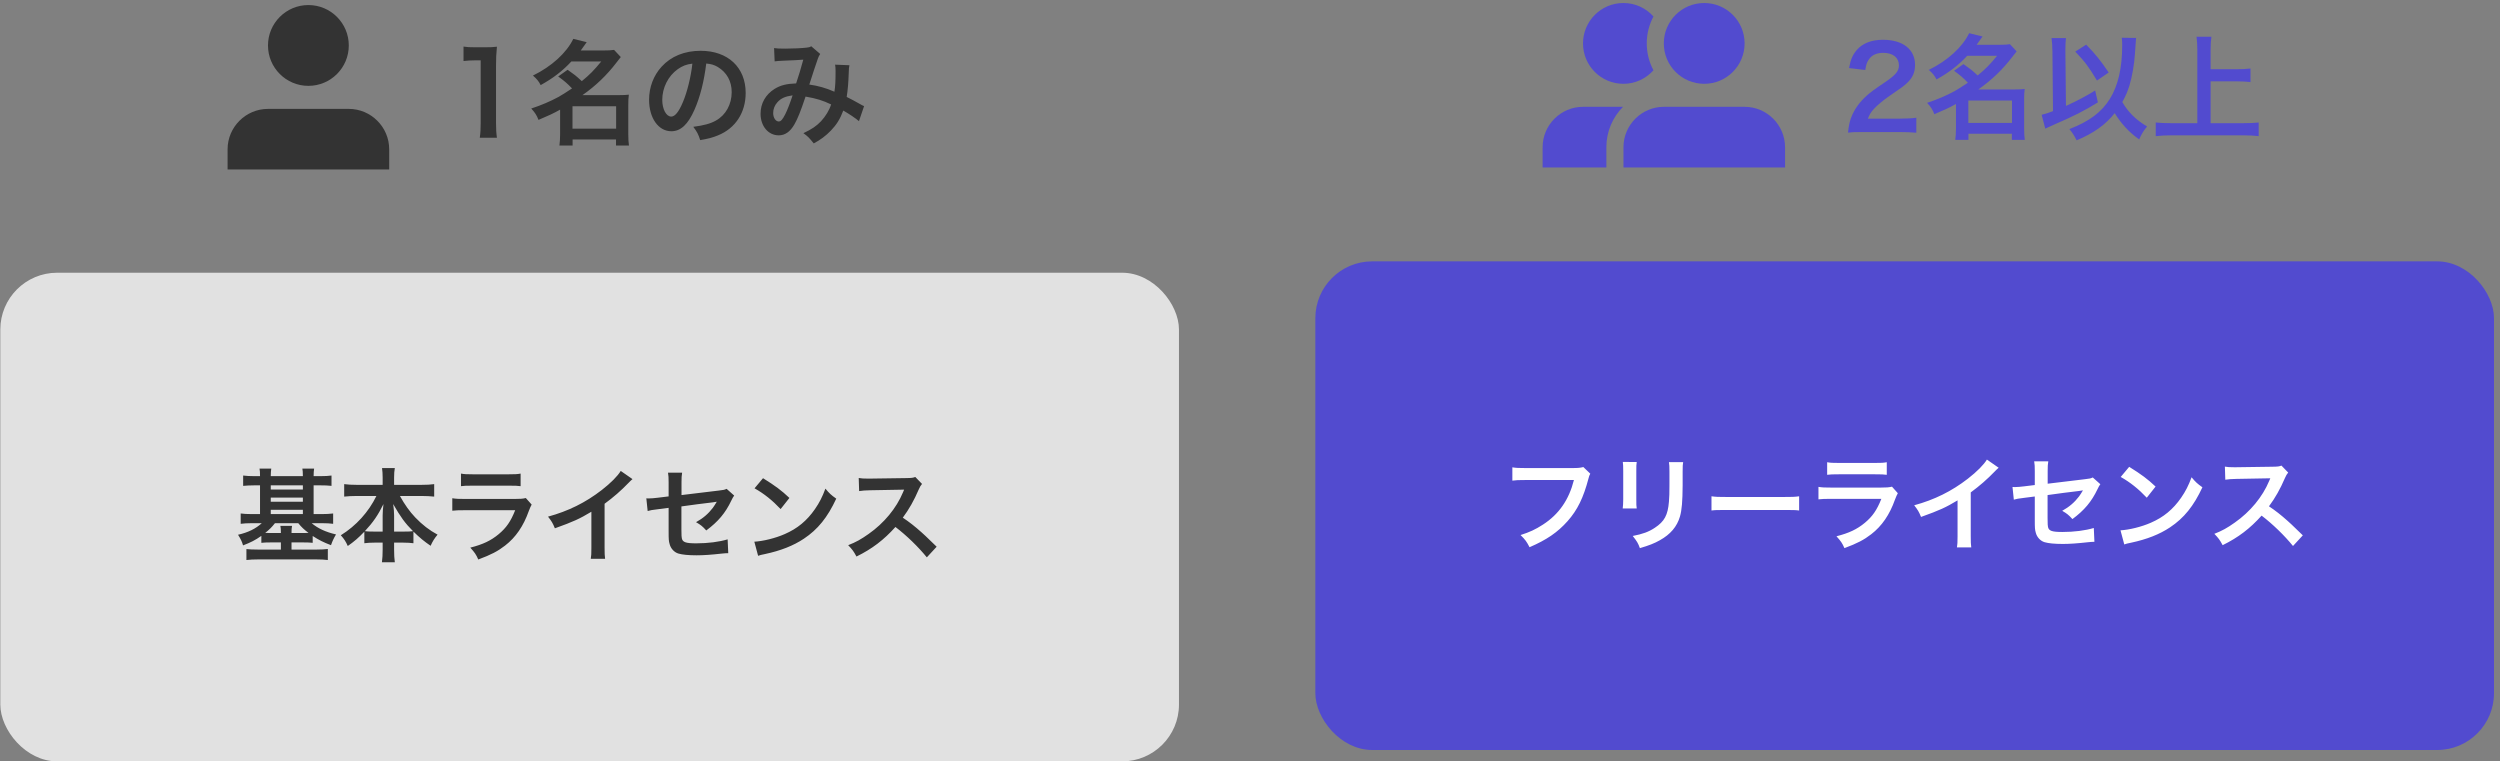 <svg width="440" height="134" viewBox="0 0 440 134" fill="none" xmlns="http://www.w3.org/2000/svg">
<rect x="0" y="0" width="440" height="134" fill="#808080" stroke="none"/>
<g clip-path="url(#clip0_4037_269371)">
<path d="M68.499 29.831V26.276C68.499 22.365 65.299 19.165 61.388 19.165H47.166C43.255 19.165 40.055 22.365 40.055 26.276V29.831H68.499Z" fill="#333333"/>
<path d="M54.277 15.111C58.205 15.111 61.388 11.927 61.388 8C61.388 4.073 58.205 0.889 54.277 0.889C50.35 0.889 47.166 4.073 47.166 8C47.166 11.927 50.35 15.111 54.277 15.111Z" fill="#333333"/>
</g>
<path d="M87.46 24.24H84.44C84.56 23.46 84.6 22.68 84.6 21.64V10.62H83.64C82.9 10.62 82.32 10.66 81.58 10.74V8.2C82.2 8.3 82.64 8.32 83.58 8.32H85.42C86.44 8.32 86.74 8.3 87.46 8.22C87.34 9.4 87.3 10.32 87.3 11.52V21.64C87.3 22.7 87.34 23.42 87.46 24.24ZM98.238 13.46L99.898 12.28C101.198 13.2 101.238 13.22 102.398 14.28C103.798 13.14 104.518 12.4 105.818 10.82H100.558C98.998 12.5 97.378 13.74 95.158 14.98C94.818 14.3 94.478 13.9 93.798 13.3C97.078 11.7 99.718 9.3 100.898 6.84L103.258 7.42C102.738 8.18 102.558 8.42 102.218 8.88H106.318C107.078 8.88 107.558 8.86 108.078 8.78L109.258 10.04C109.018 10.34 108.998 10.36 108.538 10.96C106.798 13.24 104.878 15.08 102.518 16.74H108.998C109.798 16.74 110.198 16.72 110.678 16.66C110.598 17.2 110.578 17.72 110.578 18.5V23.64C110.578 24.44 110.618 25.1 110.698 25.62H108.418V24.54H100.778V25.62H98.458C98.538 25.02 98.578 24.36 98.578 23.64V19.3C97.358 19.98 96.578 20.34 94.778 21.1C94.438 20.24 94.158 19.82 93.498 19.1C95.218 18.54 96.858 17.84 98.298 17.06C98.938 16.7 99.598 16.28 100.678 15.56C99.838 14.68 99.278 14.2 98.238 13.46ZM100.758 18.7V22.64H108.438V18.7H100.758ZM124.298 11.18C123.918 14.32 123.218 17.08 122.218 19.34C121.078 21.92 119.798 23.1 118.158 23.1C115.878 23.1 114.238 20.78 114.238 17.56C114.238 15.36 115.018 13.3 116.438 11.74C118.118 9.9 120.478 8.94 123.318 8.94C128.118 8.94 131.238 11.86 131.238 16.36C131.238 19.82 129.438 22.58 126.378 23.82C125.418 24.22 124.638 24.42 123.238 24.66C122.898 23.6 122.658 23.16 122.018 22.32C123.858 22.08 125.058 21.76 125.998 21.22C127.738 20.26 128.778 18.36 128.778 16.22C128.778 14.3 127.918 12.74 126.318 11.78C125.698 11.42 125.178 11.26 124.298 11.18ZM121.858 11.2C120.818 11.32 120.098 11.6 119.278 12.18C117.598 13.38 116.558 15.44 116.558 17.58C116.558 19.22 117.258 20.52 118.138 20.52C118.798 20.52 119.478 19.68 120.198 17.96C120.958 16.16 121.618 13.46 121.858 11.2ZM136.338 10.8L136.238 8.46C136.698 8.54 137.198 8.56 138.258 8.56C139.458 8.56 141.238 8.48 141.978 8.38C142.378 8.34 142.518 8.3 142.778 8.14L144.358 9.5C144.178 9.74 144.078 9.96 143.938 10.34C143.838 10.58 142.618 14.26 142.438 14.88C143.998 15.1 145.338 15.48 146.858 16.14C147.018 15.12 147.058 14.3 147.058 12.44C147.058 12 147.038 11.78 146.978 11.38L149.498 11.48C149.418 11.9 149.398 12.06 149.378 12.82C149.318 14.58 149.218 15.78 149.018 17.06C149.658 17.38 150.538 17.84 151.158 18.2C151.698 18.52 151.778 18.54 152.078 18.68L151.178 21.32C150.598 20.82 149.438 20.04 148.418 19.46C147.858 20.94 147.258 21.92 146.238 22.98C145.358 23.9 144.358 24.64 143.218 25.24C142.378 24.2 142.178 24 141.398 23.44C142.898 22.72 143.678 22.2 144.498 21.34C145.298 20.48 145.958 19.4 146.278 18.38C144.858 17.7 143.678 17.32 141.778 17C140.898 19.64 140.378 20.92 139.798 21.92C139.058 23.2 138.158 23.82 137.058 23.82C135.218 23.82 133.858 22.2 133.858 20.02C133.858 18.18 134.758 16.62 136.338 15.64C137.378 15 138.438 14.74 140.118 14.68C140.638 13.1 140.878 12.34 141.378 10.5C140.358 10.58 139.878 10.6 137.918 10.68C137.098 10.72 136.738 10.74 136.338 10.8ZM139.498 16.78C138.158 16.98 137.458 17.3 136.838 17.98C136.338 18.52 136.078 19.2 136.078 19.9C136.078 20.72 136.518 21.38 137.058 21.38C137.438 21.38 137.738 21.02 138.198 20.12C138.598 19.32 139.078 18.08 139.498 16.78Z" fill="#333333"/>
<rect x="0.055" y="48" width="207.444" height="86" rx="10" fill="#E1E1E1"/>
<path d="M44.774 83.802H45.764C45.764 83.118 45.746 82.83 45.674 82.47H47.744C47.69 82.866 47.654 83.19 47.654 83.802H53.306C53.306 83.1 53.27 82.812 53.216 82.47H55.286C55.232 82.848 55.196 83.19 55.196 83.802H56.384C57.23 83.802 57.806 83.766 58.346 83.694V85.512C57.716 85.44 57.122 85.422 56.384 85.422H55.196V90.48H56.636C57.374 90.48 58.04 90.444 58.634 90.372V92.19C58.094 92.118 57.482 92.082 56.69 92.082H54.854C55.952 93 57.302 93.63 59.138 94.062C58.742 94.728 58.508 95.214 58.256 95.952C56.978 95.466 56.132 95.052 55.034 94.332V95.538C54.53 95.484 54.17 95.466 53.396 95.466H51.308V96.726H55.7C56.564 96.726 57.104 96.69 57.698 96.618V98.562C57.122 98.49 56.456 98.454 55.556 98.454H45.53C44.648 98.454 43.982 98.49 43.37 98.562V96.636C43.892 96.69 44.486 96.726 45.422 96.726H49.436V95.466H47.636C46.88 95.466 46.502 95.484 45.998 95.538V94.314C44.918 95.07 44.144 95.466 42.776 95.988C42.578 95.304 42.38 94.89 41.894 94.116C43.658 93.72 45.008 93.054 46.07 92.082H44.306C43.514 92.082 42.956 92.118 42.362 92.19V90.372C42.902 90.444 43.496 90.48 44.306 90.48H45.764V85.422H44.774C44.018 85.422 43.424 85.458 42.794 85.512V83.694C43.352 83.766 43.946 83.802 44.774 83.802ZM47.654 90.48H53.306V89.724H47.654V90.48ZM47.654 88.302H53.306V87.582H47.654V88.302ZM47.654 86.16H53.306V85.422H47.654V86.16ZM52.496 92.082H48.392C47.852 92.766 47.456 93.162 46.682 93.792C47.006 93.81 47.204 93.81 47.636 93.81H49.436C49.436 93.198 49.418 92.91 49.346 92.55H51.398C51.326 92.946 51.308 93.216 51.308 93.81H53.396C53.828 93.81 54.026 93.81 54.296 93.792C53.486 93.18 53.054 92.766 52.496 92.082ZM66.248 87.294H62.72C61.928 87.294 61.316 87.33 60.578 87.402V85.206C61.28 85.296 61.874 85.332 62.72 85.332H67.346V84.054C67.346 83.352 67.31 82.902 67.238 82.38H69.488C69.398 82.884 69.362 83.37 69.362 84.036V85.332H74.24C75.14 85.332 75.806 85.296 76.418 85.206V87.402C75.626 87.33 75.086 87.294 74.24 87.294H70.388C71.234 88.824 72.08 90.012 73.088 91.074C74.312 92.352 75.59 93.342 77.012 94.098C76.454 94.764 76.148 95.25 75.788 96.06C74.636 95.268 73.862 94.638 72.764 93.558V95.61C72.206 95.538 71.702 95.502 70.964 95.502H69.362V96.726C69.362 97.572 69.398 98.328 69.488 98.958H67.22C67.31 98.292 67.346 97.572 67.346 96.726V95.502H65.924C65.186 95.502 64.664 95.538 64.124 95.61V93.576C63.098 94.656 62.342 95.304 61.208 96.096C60.848 95.286 60.578 94.872 59.984 94.206C62.684 92.532 64.862 90.12 66.248 87.294ZM69.362 93.558H71.108C71.936 93.558 72.26 93.54 72.692 93.486C71.288 92.082 70.496 90.984 69.2 88.716C69.308 89.454 69.362 90.174 69.362 90.714V93.558ZM67.346 93.558V90.732C67.346 90.174 67.4 89.454 67.49 88.716C66.536 90.66 65.672 91.92 64.214 93.486C64.628 93.54 64.988 93.558 65.816 93.558H67.346ZM81.134 85.566V83.352C81.728 83.46 82.106 83.478 83.24 83.478H89.522C90.656 83.478 91.034 83.46 91.628 83.352V85.566C91.07 85.494 90.728 85.476 89.558 85.476H83.204C82.034 85.476 81.692 85.494 81.134 85.566ZM92.546 87.654L93.572 88.806C93.392 89.13 93.284 89.382 93.068 89.94C92.132 92.586 90.764 94.584 88.892 96.024C87.614 97.014 86.444 97.626 84.176 98.472C83.78 97.572 83.564 97.266 82.772 96.384C84.968 95.826 86.39 95.16 87.776 94.008C89.108 92.892 89.882 91.794 90.674 89.796H81.908C80.702 89.796 80.252 89.814 79.604 89.886V87.69C80.288 87.798 80.684 87.816 81.944 87.816H90.512C91.628 87.816 91.988 87.78 92.546 87.654ZM109.25 82.884L111.32 84.324C111.014 84.594 110.924 84.666 110.654 84.954C109.304 86.358 107.954 87.528 106.406 88.662V96.348C106.406 97.338 106.424 97.86 106.496 98.346H103.976C104.066 97.824 104.084 97.464 104.084 96.402V90.066C101.978 91.326 100.97 91.794 97.658 92.982C97.28 92.046 97.082 91.74 96.452 90.93C100.016 89.958 103.04 88.464 105.902 86.25C107.504 85.008 108.728 83.766 109.25 82.884ZM127.884 86.034L129.216 87.222C129 87.528 128.964 87.582 128.712 88.104C127.668 90.3 126.39 91.812 124.302 93.36C123.6 92.586 123.33 92.388 122.502 91.902C123.744 91.218 124.68 90.408 125.472 89.364C125.724 89.004 125.832 88.842 126.156 88.302C125.868 88.356 125.742 88.374 125.472 88.41C123.654 88.626 121.8 88.86 119.928 89.13V93.18C119.946 94.422 119.946 94.422 120 94.728C120.126 95.43 120.702 95.628 122.538 95.628C124.608 95.628 126.57 95.376 128.064 94.926L128.172 97.356C127.686 97.374 127.542 97.374 127.074 97.428C125.13 97.644 123.798 97.734 122.61 97.734C121.152 97.734 120.09 97.626 119.406 97.428C118.668 97.212 118.056 96.546 117.858 95.772C117.696 95.214 117.678 94.944 117.678 93.504V89.382L115.986 89.598C114.582 89.778 114.582 89.778 113.988 89.94L113.754 87.708C113.952 87.726 114.096 87.726 114.186 87.726C114.51 87.726 115.284 87.672 115.77 87.6L117.678 87.366V84.9C117.678 84 117.66 83.802 117.57 83.19H120.054C119.964 83.712 119.946 84.09 119.946 84.864V87.132L126.498 86.34C127.452 86.232 127.47 86.214 127.884 86.034ZM132.798 85.944L134.292 84.162C136.434 85.494 137.55 86.322 138.936 87.636L137.388 89.598C135.948 88.068 134.472 86.88 132.798 85.944ZM133.428 97.824L132.762 95.34C134.31 95.25 136.452 94.728 138.09 94.008C140.34 93.036 142.014 91.65 143.436 89.598C144.228 88.446 144.732 87.456 145.272 85.998C145.974 86.844 146.262 87.114 147.18 87.762C145.65 91.056 143.94 93.18 141.474 94.818C139.638 96.042 137.406 96.924 134.616 97.518C133.896 97.662 133.842 97.68 133.428 97.824ZM164.851 96.222L163.123 98.094C161.629 96.258 159.559 94.242 157.597 92.748C155.563 95.016 153.493 96.6 150.739 97.95C150.235 97.014 150.019 96.726 149.281 95.952C150.667 95.412 151.531 94.926 152.881 93.972C155.599 92.064 157.759 89.454 158.929 86.646L159.127 86.178C158.839 86.196 158.839 86.196 153.169 86.286C152.305 86.304 151.819 86.34 151.207 86.43L151.135 84.126C151.639 84.216 151.981 84.234 152.719 84.234C152.791 84.234 152.935 84.234 153.151 84.234L159.487 84.144C160.495 84.126 160.639 84.108 161.089 83.946L162.277 85.17C162.043 85.44 161.899 85.692 161.701 86.142C160.873 88.068 159.991 89.634 158.893 91.11C160.027 91.866 160.999 92.622 162.223 93.72C162.673 94.116 162.673 94.116 164.851 96.222Z" fill="#333333"/>
<g clip-path="url(#clip1_4037_269371)">
<path d="M314.17 29.47V25.91C314.17 22 310.97 18.8 307.06 18.8H292.84C288.93 18.8 285.73 22 285.73 25.91V29.47H314.17Z" fill="#524BCF"/>
<path d="M289.829 7.64C289.829 5.93 290.259 4.32 291.009 2.9C289.719 1.45 287.829 0.53 285.719 0.53C281.799 0.53 278.609 3.71 278.609 7.64C278.609 11.57 281.789 14.75 285.719 14.75C287.829 14.75 289.709 13.83 291.009 12.37C290.259 10.96 289.829 9.35 289.829 7.63V7.64Z" fill="#524BCF"/>
<path d="M299.94 14.75C303.87 14.75 307.05 11.57 307.05 7.64C307.05 3.71 303.87 0.53 299.94 0.53C296.01 0.53 292.83 3.71 292.83 7.64C292.83 11.57 296.01 14.75 299.94 14.75Z" fill="#524BCF"/>
<path d="M282.72 25.91C282.72 23.14 283.84 20.63 285.65 18.8H278.61C274.7 18.8 271.5 22 271.5 25.91V29.47H282.72V25.91Z" fill="#524BCF"/>
</g>
<path d="M334.25 23.24H327.83C326.27 23.24 325.95 23.26 325.25 23.34C325.37 22.2 325.51 21.5 325.77 20.78C326.31 19.32 327.21 18.04 328.51 16.86C329.21 16.24 329.81 15.78 331.81 14.44C333.65 13.18 334.21 12.52 334.21 11.5C334.21 10.14 333.15 9.3 331.45 9.3C330.29 9.3 329.41 9.7 328.91 10.48C328.57 10.96 328.43 11.4 328.29 12.32L325.43 11.98C325.71 10.46 326.07 9.64 326.81 8.78C327.81 7.62 329.39 7 331.39 7C334.89 7 337.05 8.68 337.05 11.42C337.05 12.74 336.61 13.7 335.63 14.62C335.07 15.14 334.87 15.3 332.27 17.08C331.39 17.7 330.39 18.54 329.89 19.08C329.29 19.72 329.05 20.12 328.75 20.88H334.35C335.61 20.88 336.61 20.82 337.27 20.72V23.36C336.33 23.28 335.53 23.24 334.25 23.24ZM343.908 12.46L345.568 11.28C346.868 12.2 346.908 12.22 348.068 13.28C349.468 12.14 350.188 11.4 351.488 9.82H346.228C344.668 11.5 343.048 12.74 340.828 13.98C340.488 13.3 340.148 12.9 339.468 12.3C342.748 10.7 345.388 8.3 346.568 5.84L348.928 6.42C348.408 7.18 348.228 7.42 347.888 7.88H351.988C352.748 7.88 353.228 7.86 353.748 7.78L354.928 9.04C354.688 9.34 354.668 9.36 354.208 9.96C352.468 12.24 350.548 14.08 348.188 15.74H354.668C355.468 15.74 355.868 15.72 356.348 15.66C356.268 16.2 356.248 16.72 356.248 17.5V22.64C356.248 23.44 356.288 24.1 356.368 24.62H354.088V23.54H346.448V24.62H344.128C344.208 24.02 344.248 23.36 344.248 22.64V18.3C343.028 18.98 342.248 19.34 340.448 20.1C340.108 19.24 339.828 18.82 339.168 18.1C340.888 17.54 342.528 16.84 343.968 16.06C344.608 15.7 345.268 15.28 346.348 14.56C345.508 13.68 344.948 13.2 343.908 12.46ZM346.428 17.7V21.64H354.108V17.7H346.428ZM373.428 6.64L375.948 6.68C375.928 6.9 375.928 6.9 375.748 9.46C375.648 11.26 375.248 13.5 374.788 15.04C374.468 16.08 374.088 16.96 373.528 17.96C374.548 19.74 375.948 21.12 377.888 22.26C377.308 22.94 376.908 23.6 376.488 24.54C374.728 23.28 373.368 21.82 372.188 19.92C370.568 21.96 368.488 23.44 365.488 24.7C365.028 23.8 364.688 23.28 364.208 22.72C367.728 21.36 369.888 19.74 371.348 17.38C372.788 15.06 373.508 11.92 373.508 7.96C373.508 7.32 373.488 7.1 373.428 6.64ZM361.328 19.56L361.228 9.08C361.208 8.02 361.168 7.42 361.068 6.7H363.608C363.548 7.26 363.508 7.86 363.508 8.66V9.1L363.608 18.64C365.448 17.82 367.408 16.78 368.748 15.92L369.228 18.02C366.748 19.54 365.068 20.4 361.368 22C360.608 22.34 360.468 22.4 359.968 22.64L359.328 20.2C360.028 20.04 360.368 19.92 361.328 19.56ZM365.248 9.08L367.168 7.86C368.748 9.46 369.648 10.58 371.128 12.76L369.068 14.18C367.548 11.66 367.068 11.02 365.248 9.08ZM389.068 14.32V21.68H394.828C395.888 21.68 396.788 21.64 397.528 21.56V23.96C396.688 23.86 395.868 23.82 394.868 23.82H382.168C381.228 23.82 380.308 23.86 379.408 23.96V21.56C380.188 21.64 381.028 21.68 382.168 21.68H386.728V8.76C386.728 7.88 386.688 7.28 386.588 6.46H389.208C389.108 7.2 389.068 7.86 389.068 8.76V12.18H393.768C394.648 12.18 395.368 12.14 396.088 12.06V14.44C395.368 14.36 394.608 14.32 393.768 14.32H389.068Z" fill="#524BCF"/>
<rect x="231.5" y="46" width="207.444" height="86" rx="10" fill="#524BCF"/>
<path d="M278.667 82.198L279.891 83.368C279.729 83.674 279.675 83.8 279.585 84.178C278.685 87.616 277.623 89.776 275.895 91.72C274.131 93.7 272.205 95.014 269.199 96.31C268.695 95.338 268.461 94.996 267.615 94.168C269.199 93.664 270.225 93.196 271.557 92.332C274.365 90.514 276.129 87.976 277.011 84.484H268.443C267.237 84.484 266.823 84.502 266.175 84.592V82.252C266.877 82.36 267.255 82.378 268.479 82.378H276.741C277.749 82.378 278.109 82.342 278.667 82.198ZM285.615 81.298L288.063 81.316C287.991 81.82 287.991 81.982 287.991 82.936V87.904C287.991 88.804 287.991 89.038 288.063 89.488H285.597C285.651 89.074 285.687 88.516 285.687 87.868V82.918C285.687 82 285.669 81.766 285.615 81.298ZM293.733 81.334H296.235C296.163 81.784 296.145 81.982 296.145 83.008V85.438C296.127 88.246 296.001 89.758 295.677 90.892C295.155 92.692 294.003 94.042 292.131 95.086C291.177 95.626 290.277 95.986 288.621 96.472C288.297 95.59 288.117 95.284 287.361 94.33C289.125 93.988 290.169 93.61 291.249 92.89C292.941 91.774 293.535 90.676 293.733 88.3C293.805 87.526 293.823 86.734 293.823 85.294V83.044C293.823 82.126 293.805 81.748 293.733 81.334ZM301.221 89.848V87.346C302.013 87.454 302.355 87.472 304.137 87.472H313.731C315.513 87.472 315.855 87.454 316.647 87.346V89.848C315.927 89.758 315.729 89.758 313.713 89.758H304.155C302.139 89.758 301.941 89.758 301.221 89.848ZM321.579 83.566V81.352C322.173 81.46 322.551 81.478 323.685 81.478H329.967C331.101 81.478 331.479 81.46 332.073 81.352V83.566C331.515 83.494 331.173 83.476 330.003 83.476H323.649C322.479 83.476 322.137 83.494 321.579 83.566ZM332.991 85.654L334.017 86.806C333.837 87.13 333.729 87.382 333.513 87.94C332.577 90.586 331.209 92.584 329.337 94.024C328.059 95.014 326.889 95.626 324.621 96.472C324.225 95.572 324.009 95.266 323.217 94.384C325.413 93.826 326.835 93.16 328.221 92.008C329.553 90.892 330.327 89.794 331.119 87.796H322.353C321.147 87.796 320.697 87.814 320.049 87.886V85.69C320.733 85.798 321.129 85.816 322.389 85.816H330.957C332.073 85.816 332.433 85.78 332.991 85.654ZM349.695 80.884L351.765 82.324C351.459 82.594 351.369 82.666 351.099 82.954C349.749 84.358 348.399 85.528 346.851 86.662V94.348C346.851 95.338 346.869 95.86 346.941 96.346H344.421C344.511 95.824 344.529 95.464 344.529 94.402V88.066C342.423 89.326 341.415 89.794 338.103 90.982C337.725 90.046 337.527 89.74 336.897 88.93C340.461 87.958 343.485 86.464 346.347 84.25C347.949 83.008 349.173 81.766 349.695 80.884ZM368.329 84.034L369.661 85.222C369.445 85.528 369.409 85.582 369.157 86.104C368.113 88.3 366.835 89.812 364.747 91.36C364.045 90.586 363.775 90.388 362.947 89.902C364.189 89.218 365.125 88.408 365.917 87.364C366.169 87.004 366.277 86.842 366.601 86.302C366.313 86.356 366.187 86.374 365.917 86.41C364.099 86.626 362.245 86.86 360.373 87.13V91.18C360.391 92.422 360.391 92.422 360.445 92.728C360.571 93.43 361.147 93.628 362.983 93.628C365.053 93.628 367.015 93.376 368.509 92.926L368.617 95.356C368.131 95.374 367.987 95.374 367.519 95.428C365.575 95.644 364.243 95.734 363.055 95.734C361.597 95.734 360.535 95.626 359.851 95.428C359.113 95.212 358.501 94.546 358.303 93.772C358.141 93.214 358.123 92.944 358.123 91.504V87.382L356.431 87.598C355.027 87.778 355.027 87.778 354.433 87.94L354.199 85.708C354.397 85.726 354.541 85.726 354.631 85.726C354.955 85.726 355.729 85.672 356.215 85.6L358.123 85.366V82.9C358.123 82 358.105 81.802 358.015 81.19H360.499C360.409 81.712 360.391 82.09 360.391 82.864V85.132L366.943 84.34C367.897 84.232 367.915 84.214 368.329 84.034ZM373.243 83.944L374.737 82.162C376.879 83.494 377.995 84.322 379.381 85.636L377.833 87.598C376.393 86.068 374.917 84.88 373.243 83.944ZM373.873 95.824L373.207 93.34C374.755 93.25 376.897 92.728 378.535 92.008C380.785 91.036 382.459 89.65 383.881 87.598C384.673 86.446 385.177 85.456 385.717 83.998C386.419 84.844 386.707 85.114 387.625 85.762C386.095 89.056 384.385 91.18 381.919 92.818C380.083 94.042 377.851 94.924 375.061 95.518C374.341 95.662 374.287 95.68 373.873 95.824ZM405.296 94.222L403.568 96.094C402.074 94.258 400.004 92.242 398.042 90.748C396.008 93.016 393.938 94.6 391.184 95.95C390.68 95.014 390.464 94.726 389.726 93.952C391.112 93.412 391.976 92.926 393.326 91.972C396.044 90.064 398.204 87.454 399.374 84.646L399.572 84.178C399.284 84.196 399.284 84.196 393.614 84.286C392.75 84.304 392.264 84.34 391.652 84.43L391.58 82.126C392.084 82.216 392.426 82.234 393.164 82.234C393.236 82.234 393.38 82.234 393.596 82.234L399.932 82.144C400.94 82.126 401.084 82.108 401.534 81.946L402.722 83.17C402.488 83.44 402.344 83.692 402.146 84.142C401.318 86.068 400.436 87.634 399.338 89.11C400.472 89.866 401.444 90.622 402.668 91.72C403.118 92.116 403.118 92.116 405.296 94.222Z" fill="white"/>
<defs>
<clipPath id="clip0_4037_269371">
<rect width="28.444" height="32" fill="white" transform="translate(40.055)"/>
</clipPath>
<clipPath id="clip1_4037_269371">
<rect width="42.67" height="28.94" fill="white" transform="translate(271.5 0.53)"/>
</clipPath>
</defs>
</svg>
